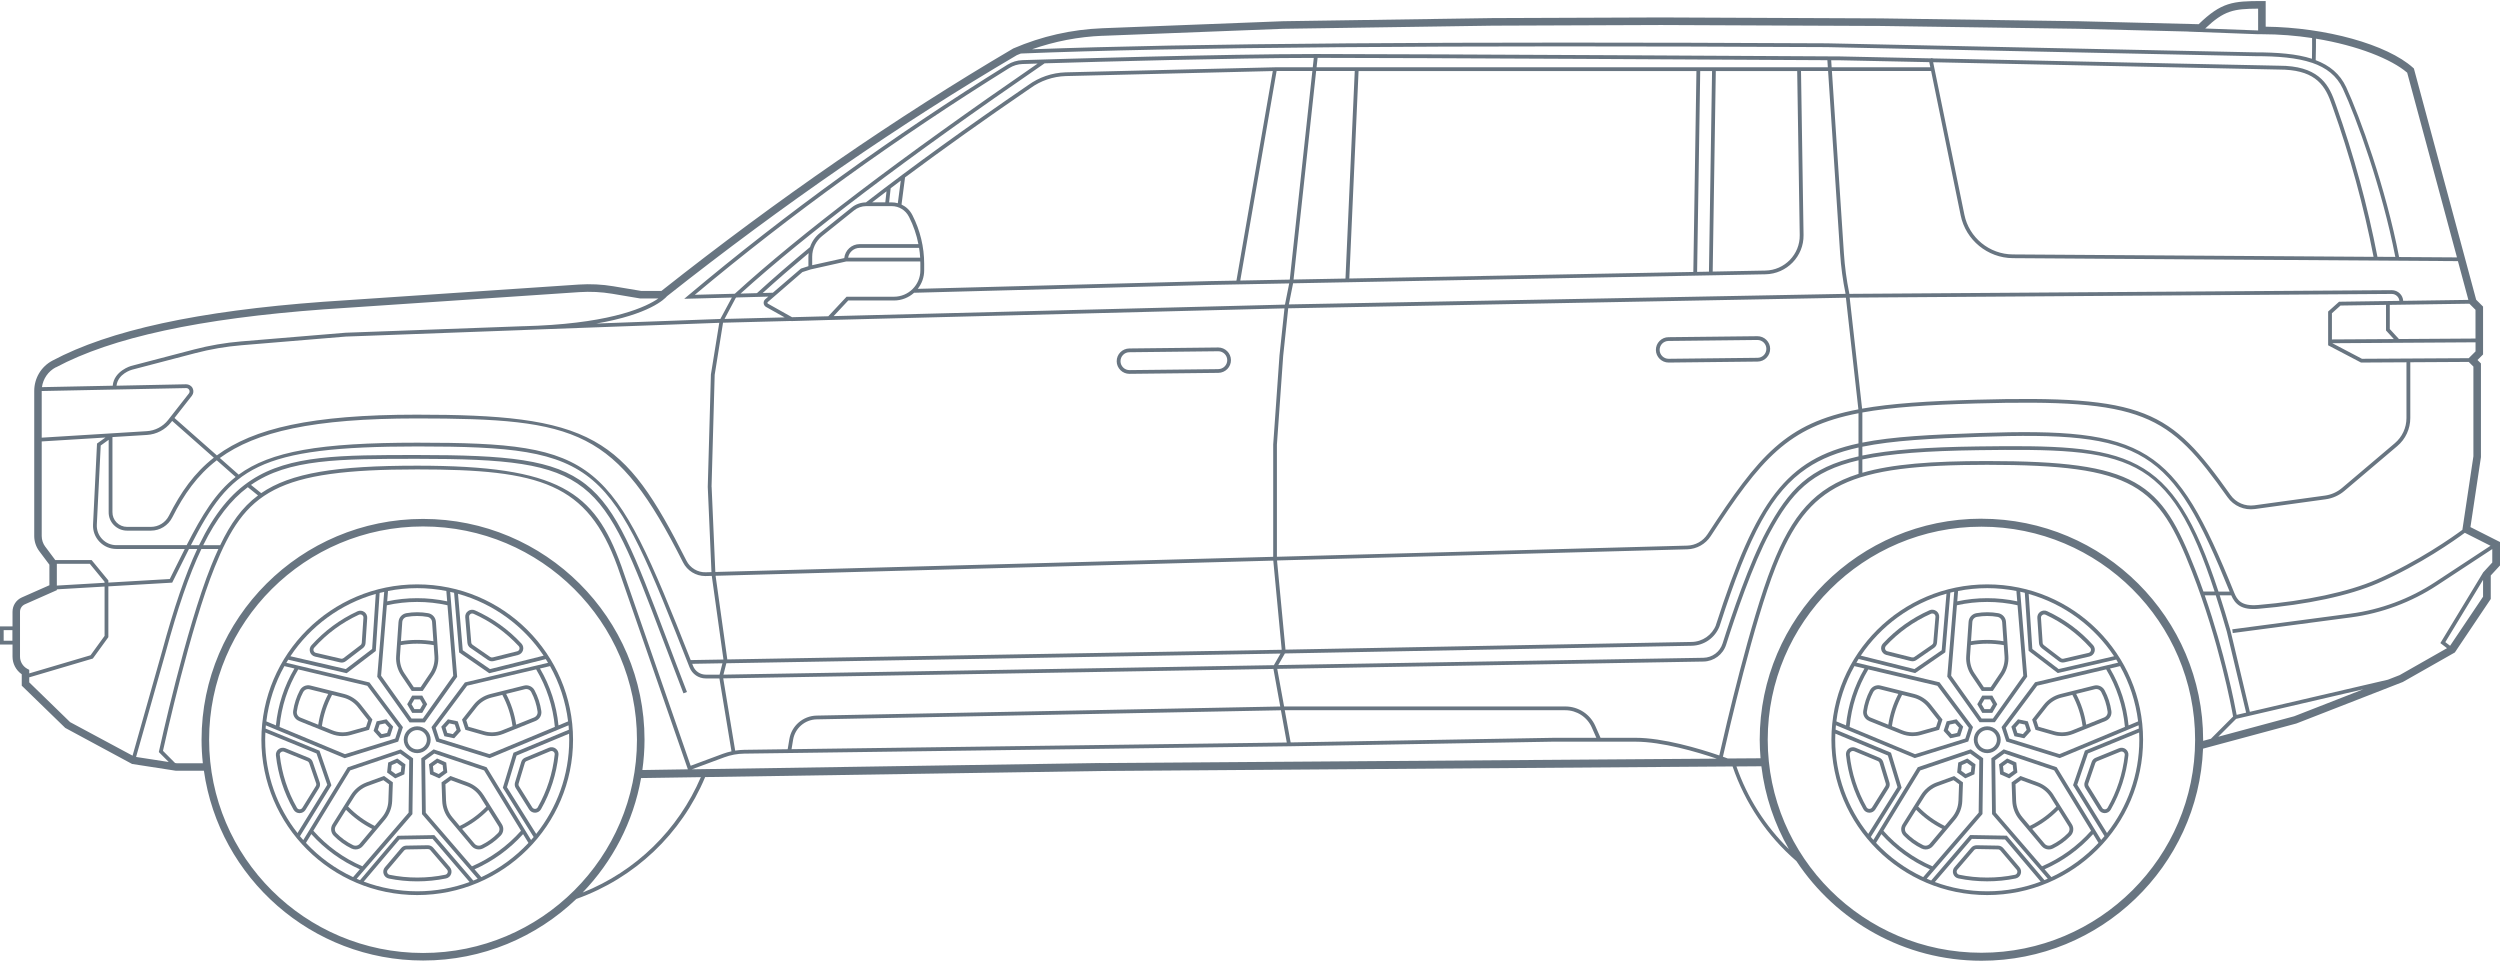 <svg width="1253" height="482" viewBox="0 0 1253 482" fill="none" xmlns="http://www.w3.org/2000/svg">
<path d="M209.109 292.89C166.04 292.89 131.008 327.812 131.008 370.748C131.008 413.683 166.04 448.606 209.109 448.606C252.178 448.606 287.209 413.683 287.209 370.748C287.209 327.812 252.178 292.89 209.109 292.89ZM272.48 328.625L245.6 335.353L231.932 325.923L229.544 297.595C247.306 302.527 262.471 313.715 272.48 328.644V328.625ZM268.727 335.504C273.997 344.367 277.162 354.061 278.091 364.322L245.297 377.967L220.104 370.143L218.36 364.757L234.131 343.667L268.727 335.485V335.504ZM279.911 363.567C278.906 353.419 275.779 343.856 270.641 335.05L275.684 333.86C280.385 342.25 283.513 351.604 284.726 361.563L279.911 363.567ZM233.032 342.004L216.255 364.436L218.625 371.674L245.41 379.989L284.953 363.529C285.029 364.247 285.067 364.984 285.124 365.721L257.353 377.286L252.026 394.823L267.476 419.522C267.059 420.033 266.604 420.524 266.168 421.015L244.083 384.864L243.913 384.562L217.336 375.585L211.156 380.064L211.497 408.033L239.42 440.442C238.7 440.763 237.961 441.047 237.221 441.349L217.677 418.559L199.308 418.88L180.447 441.141C179.897 440.914 179.328 440.688 178.779 440.442L206.701 408.051L207.043 380.083L200.863 375.604L174.286 384.581L152.012 421.034C151.443 420.392 150.875 419.768 150.344 419.107L166.097 393.576L160.144 376.247L133.113 365.173C133.151 364.625 133.188 364.096 133.245 363.548L172.466 379.875L172.788 380.008L199.574 371.693L201.943 364.455L185.167 342.042L143.501 332.197C143.804 331.667 144.126 331.157 144.449 330.647L173.736 337.412L188.333 326.282L190.266 297.179C191.024 296.99 191.783 296.82 192.56 296.65L189.072 339.227L205.28 362.055H212.919L229.127 339.227L225.639 296.65C226.283 296.801 226.947 296.934 227.591 297.104L230.113 327L245.221 337.431L273.542 330.345C273.921 330.949 274.319 331.573 274.679 332.197L233.013 342.042L233.032 342.004ZM213.393 407.314L213.071 381.009L217.658 377.683L242.643 386.13L261.125 416.385C254.358 424.02 245.884 430.162 236.539 434.206L213.374 407.314H213.393ZM181.641 434.187C172.314 430.181 163.841 424.039 157.055 416.366L175.537 386.111L200.522 377.683L205.109 381.009L204.787 407.314L181.622 434.187H181.641ZM184.067 343.686L199.839 364.776L198.095 370.162L172.902 377.985L140.108 364.341C141.055 354.061 144.202 344.386 149.491 335.523L184.067 343.705V343.686ZM138.288 363.567L133.492 361.563C134.705 351.604 137.833 342.25 142.534 333.86L147.576 335.05C142.42 343.838 139.292 353.419 138.288 363.567ZM227.174 338.66L211.933 360.127H206.246L191.005 338.66L193.887 303.359C203.801 301.148 214.341 301.129 224.274 303.359L227.155 338.66H227.174ZM223.705 296.197L224.122 301.394C214.265 299.277 203.877 299.277 194.058 301.394L194.475 296.197C199.214 295.271 204.085 294.779 209.09 294.779C214.094 294.779 218.966 295.271 223.705 296.197ZM188.333 297.671L186.513 325.261L173.319 335.334L145.548 328.908C155.5 313.942 170.608 302.698 188.333 297.671ZM132.999 367.138L158.647 377.645L164.031 393.33L149.112 417.519C138.97 404.612 132.904 388.398 132.904 370.767C132.904 369.557 132.942 368.348 132.999 367.138ZM153.339 422.451L156.031 418.048C162.798 425.569 171.158 431.636 180.352 435.68L176.959 439.61C168.011 435.434 159.993 429.595 153.339 422.451ZM182.305 441.859L200.199 420.751L216.824 420.448L235.363 442.067C227.174 445.072 218.322 446.716 209.109 446.716C199.896 446.716 190.645 444.996 182.305 441.859ZM241.221 439.61L237.847 435.699C247.06 431.636 255.419 425.57 262.168 418.067L264.86 422.47C258.206 429.595 250.187 435.453 241.24 439.629L241.221 439.61ZM268.746 417.954L254.092 394.54L258.907 378.685L285.219 367.724C285.257 368.726 285.295 369.746 285.295 370.767C285.295 388.587 279.096 404.99 268.727 417.973L268.746 417.954Z" fill="#687581"/>
<path d="M610.586 174.16H610.511L566.001 174.651C562.475 174.689 559.651 177.58 559.688 181.076C559.688 182.777 560.39 184.364 561.603 185.555C562.797 186.727 564.39 187.369 566.058 187.369H566.134L610.643 186.878C614.169 186.84 616.994 183.949 616.956 180.453C616.918 176.975 614.056 174.16 610.568 174.16H610.586ZM610.643 185.007L566.134 185.498C564.939 185.498 563.802 185.064 562.949 184.213C562.096 183.382 561.603 182.267 561.603 181.057C561.603 179.867 562.039 178.733 562.873 177.882C563.707 177.032 564.826 176.541 566.039 176.541L610.549 176.049H610.605C613.051 176.049 615.06 178.034 615.098 180.471C615.117 182.947 613.127 184.969 610.662 184.988L610.643 185.007Z" fill="#687581"/>
<path d="M885.378 179.315C886.572 178.105 887.217 176.499 887.198 174.798C887.198 173.097 886.496 171.51 885.283 170.319C884.089 169.148 882.496 168.505 880.828 168.505H880.752L836.243 168.997C834.537 168.997 832.944 169.696 831.75 170.905C830.556 172.115 829.911 173.721 829.93 175.422C829.968 178.899 832.831 181.715 836.319 181.715H836.394L880.904 181.223C882.61 181.223 884.203 180.524 885.397 179.315H885.378ZM836.357 179.825H836.3C833.854 179.825 831.845 177.841 831.807 175.403C831.807 174.212 832.243 173.078 833.077 172.228C833.911 171.378 835.048 170.905 836.243 170.886L880.752 170.395H880.809C881.985 170.395 883.103 170.848 883.956 171.661C884.809 172.493 885.302 173.608 885.302 174.817C885.302 176.008 884.866 177.141 884.032 177.992C883.198 178.842 882.06 179.333 880.866 179.333L836.357 179.825Z" fill="#687581"/>
<path d="M206.587 348.638L204.085 352.965L206.587 357.293H211.611L214.113 352.965L211.611 348.638H206.587ZM210.511 355.403H207.687L206.265 352.965L207.687 350.527H210.511L211.933 352.965L210.511 355.403Z" fill="#687581"/>
<path d="M209.108 364.021C205.393 364.021 202.36 367.045 202.36 370.749C202.36 374.453 205.393 377.476 209.108 377.476C212.824 377.476 215.857 374.453 215.857 370.749C215.857 367.045 212.824 364.021 209.108 364.021ZM209.108 375.587C206.435 375.587 204.255 373.413 204.255 370.749C204.255 368.084 206.435 365.911 209.108 365.911C211.781 365.911 213.961 368.084 213.961 370.749C213.961 373.413 211.781 375.587 209.108 375.587Z" fill="#687581"/>
<path d="M199.743 311.632L198.549 328.905C198.322 332.288 199.231 335.708 201.127 338.524L206.378 346.31H211.837L217.088 338.524C218.984 335.708 219.894 332.288 219.666 328.905L218.472 311.632C218.321 309.459 216.728 307.702 214.567 307.324C210.946 306.7 207.269 306.7 203.667 307.324C201.525 307.702 199.914 309.459 199.762 311.632H199.743ZM215.496 337.466L210.814 344.42H207.383L202.7 337.466C201.032 334.99 200.236 332.004 200.445 329.037L200.843 323.33C206.075 322.385 211.8 322.366 217.373 323.33L217.771 329.037C217.979 332.004 217.164 334.99 215.515 337.466H215.496ZM214.226 309.176C215.515 309.403 216.463 310.461 216.558 311.746L217.221 321.384C211.913 320.495 205.999 320.514 200.956 321.384L201.62 311.746C201.715 310.442 202.663 309.384 203.952 309.176C207.364 308.59 210.814 308.59 214.207 309.176H214.226Z" fill="#687581"/>
<path d="M224.52 360.508L221.164 364.23L222.719 368.993L227.628 370.032L230.984 366.309L229.429 361.547L224.52 360.508ZM226.946 367.934L224.178 367.348L223.306 364.665L225.202 362.567L227.97 363.153L228.842 365.837L226.946 367.934Z" fill="#687581"/>
<path d="M233.259 365.777L242.32 368.347C243.685 368.744 245.107 368.933 246.528 368.933C248.5 368.933 250.452 368.555 252.291 367.818L268.404 361.355C270.433 360.542 271.627 358.482 271.305 356.328C270.774 352.7 269.636 349.222 267.93 345.991C266.907 344.063 264.727 343.1 262.622 343.629L245.77 347.843C242.472 348.674 239.496 350.583 237.391 353.266L231.572 360.655L233.259 365.814V365.777ZM263.077 345.443C264.347 345.122 265.656 345.707 266.262 346.86C267.873 349.903 268.935 353.172 269.428 356.592C269.617 357.877 268.897 359.106 267.684 359.597L258.698 363.207C257.883 357.84 256.215 352.662 253.675 347.786L263.058 345.443H263.077ZM238.889 354.4C240.728 352.057 243.344 350.375 246.225 349.657L251.779 348.277C254.395 353.21 256.12 358.463 256.879 363.944L251.571 366.079C248.803 367.194 245.694 367.345 242.832 366.533L234.757 364.246L233.695 360.996L238.889 354.4Z" fill="#687581"/>
<path d="M223.648 382.199L219.06 380.158L215.003 383.087L215.534 388.057L220.122 390.098L224.178 387.169L223.648 382.199ZM219.875 387.944L217.297 386.791L216.994 383.994L219.288 382.331L221.866 383.484L222.169 386.281L219.875 387.944Z" fill="#687581"/>
<path d="M242.301 398.433C240.5 395.561 237.733 393.331 234.548 392.159L225.714 388.928L221.298 392.121L221.639 401.495C221.772 404.877 223.042 408.184 225.222 410.773L236.368 424.058C237.297 425.154 238.624 425.74 239.989 425.74C240.69 425.74 241.41 425.589 242.074 425.249C245.372 423.624 248.348 421.488 250.908 418.862C252.424 417.312 252.689 414.931 251.533 413.098L242.32 398.414L242.301 398.433ZM223.553 401.438L223.25 393.066L226.018 391.063L233.904 393.955C236.709 394.975 239.117 396.921 240.709 399.454L243.742 404.273C239.894 408.279 235.401 411.529 230.397 413.986L226.719 409.602C224.805 407.315 223.686 404.424 223.572 401.457L223.553 401.438ZM249.543 417.558C247.135 420.033 244.349 422.055 241.24 423.567C240.064 424.134 238.662 423.85 237.828 422.849L231.591 415.441C236.501 412.984 240.899 409.791 244.728 405.898L249.903 414.118C250.585 415.214 250.453 416.632 249.543 417.576V417.558Z" fill="#687581"/>
<path d="M194.549 382.199L194.018 387.169L198.075 390.117L202.662 388.076L203.193 383.106L199.136 380.158L194.549 382.199ZM200.899 386.791L198.321 387.944L196.028 386.281L196.331 383.484L198.909 382.331L201.203 383.994L200.899 386.791Z" fill="#687581"/>
<path d="M183.65 392.163C180.446 393.335 177.697 395.565 175.897 398.437L166.684 413.102C165.527 414.935 165.774 417.316 167.29 418.866C169.85 421.492 172.826 423.647 176.124 425.253C176.788 425.574 177.508 425.744 178.209 425.744C179.574 425.744 180.901 425.159 181.83 424.062L192.976 410.777C195.156 408.17 196.426 404.881 196.559 401.48L196.9 392.107L192.483 388.913L183.65 392.144V392.163ZM180.351 422.853C179.517 423.855 178.115 424.138 176.939 423.571C173.849 422.059 171.044 420.018 168.636 417.562C167.726 416.636 167.575 415.218 168.276 414.103L173.432 405.883C177.28 409.776 181.678 412.988 186.55 415.445L180.332 422.853H180.351ZM194.645 401.423C194.531 404.39 193.412 407.281 191.498 409.568L187.801 413.952C182.816 411.496 178.342 408.245 174.456 404.239L177.489 399.42C179.062 396.907 181.489 394.941 184.294 393.921L192.18 391.048L194.948 393.052L194.645 401.423Z" fill="#687581"/>
<path d="M195.497 368.978L197.051 364.216L193.696 360.493L188.786 361.532L187.232 366.294L190.587 370.017L195.497 368.978ZM190.246 363.157L193.013 362.572L194.909 364.669L194.037 367.353L191.269 367.938L189.374 365.841L190.246 363.157Z" fill="#687581"/>
<path d="M149.813 361.361L165.926 367.824C167.764 368.561 169.717 368.939 171.688 368.939C173.11 368.939 174.513 368.75 175.897 368.353L184.958 365.783L186.645 360.624L180.844 353.235C178.74 350.571 175.764 348.643 172.466 347.812L155.613 343.598C153.509 343.068 151.31 344.051 150.305 345.96C148.599 349.21 147.462 352.687 146.931 356.297C146.628 358.451 147.822 360.511 149.832 361.324L149.813 361.361ZM179.328 354.407L184.522 361.002L183.46 364.253L175.385 366.539C172.522 367.352 169.414 367.182 166.646 366.067L161.338 363.931C162.096 358.47 163.821 353.198 166.437 348.265L171.992 349.645C174.873 350.363 177.489 352.045 179.328 354.388V354.407ZM151.955 346.867C152.448 345.922 153.414 345.374 154.438 345.374C154.665 345.374 154.893 345.412 155.12 345.469L164.504 347.812C161.983 352.65 160.314 357.809 159.499 363.232L150.514 359.623C149.301 359.131 148.599 357.903 148.77 356.618C149.263 353.217 150.324 349.928 151.936 346.886L151.955 346.867Z" fill="#687581"/>
<path d="M1238.18 264.22L1243.45 229.109V182.167L1241.72 180.428L1244.51 177.65V153.669L1241.06 150.23L1209.99 34.879L1209.84 34.331L1209.42 33.953C1196.43 22.256 1165.59 13.714 1135.56 13.374V0.523H1133.67C1119.13 0.523 1113.37 1.09 1101.97 12.127L1041.62 10.634L942.627 9.216L832.452 8.744L748.115 9.065L643.115 10.634L552.579 14.149C537.13 14.753 522.098 18.155 507.918 24.259L507.71 24.372C449.115 58.841 389.839 99.698 331.51 145.808H321.33L307.473 143.484C301.767 142.52 295.929 142.236 290.147 142.614L162.039 151.251C99.256 155.862 54.822 165.518 26.198 180.787C20.606 183.773 17.156 189.575 17.156 195.962V268.661C17.156 271.364 18.047 274.066 19.677 276.239L24.757 283.023V293.322L10.957 299.426C8.113 300.674 6.275 303.489 6.275 306.607V313.94H0V323.029H6.275V329.114C6.275 332.648 8.019 335.937 10.9 337.94V343.647L32.7 364.831L66.196 382.897L88.166 386.299H102.194C109.815 439.987 156.182 481.41 212.084 481.41C241.865 481.41 268.916 469.637 288.877 450.55C318.07 440.157 341.462 418.065 353.423 389.473L551.499 386.431L868.374 384.144C874.649 402.55 885.663 418.878 900.354 431.577C920.239 461.643 954.417 481.523 993.164 481.523C1052.93 481.523 1101.8 434.242 1104.17 375.225L1150.94 362.62L1204.3 341.814L1230.37 327.017L1248.37 300.201V288.428L1253 283.401V271.666L1238.27 264.22H1238.18ZM1.839 321.14V315.83H6.218V321.14H1.839ZM1239.67 228.693L1234.14 265.562C1229.27 269.152 1211.96 281.417 1191.09 290.526C1176.98 296.667 1155.92 301.184 1131.75 303.225C1123.3 303.943 1121.27 300.711 1119.79 297.064C1089.94 223.156 1075.62 214.179 992.065 217.033C967.63 217.864 948.693 218.79 933.414 221.833V206.734C947.972 204.107 966.17 202.898 990.245 202.217C1074.6 199.874 1086.64 207.168 1116.42 249.178C1119.53 253.581 1124.8 255.867 1130.16 255.13L1165.57 250.255C1169.08 249.782 1172.36 248.308 1175.05 246.022L1201.51 223.59C1205.67 220.075 1208.04 214.935 1208.04 209.512V181.562L1237.32 181.392L1239.67 183.735V228.693ZM1121.01 358.292C1120.04 353.02 1115.13 327.433 1105.01 298.368H1110.54C1112.36 304 1114.2 310.047 1116.08 316.585L1125.76 357.177L1121.01 358.292ZM1104.36 296.478C1103.13 292.982 1101.8 289.43 1100.42 285.877C1083.06 241.449 1071.34 231.074 995.894 231.074C968.294 231.074 948.408 232.586 933.414 236.951V230.28C947.252 227.313 965.621 225.99 991.212 225.631C1067.15 224.611 1087.15 226.746 1109.95 296.478H1104.36ZM311.283 283.307C297.9 246.475 280.441 233.398 209.108 233.398C168.409 233.398 145.756 237.008 130.913 247.156L125.795 243.036C144.618 229.959 169.868 229.959 209.222 229.959C297.957 229.959 301.198 238.52 332.192 320.384C335.32 328.661 338.751 337.675 342.542 347.502L344.305 346.822C340.495 336.995 337.083 327.981 333.955 319.704C302.544 236.724 299.246 228.05 209.203 228.05C170.703 228.05 145.244 228.05 126.079 240.542C115.824 247.212 107.426 257.398 99.749 273.253H95.673C115.52 234.608 128.297 223.761 209.222 223.761C301.995 223.761 305.293 232.113 345.613 334.5C346.94 337.864 350.125 340.037 353.746 340.037H360.57L366.617 376.566C365.138 376.888 363.698 377.284 362.276 377.814L346.163 383.804L311.302 283.326L311.283 283.307ZM84.565 381.914L68.205 379.382L83.067 326.828C88.962 305.077 94.706 288.22 100.943 275.143H109.454C108.222 277.808 107.009 280.623 105.815 283.609C93.057 315.187 79.844 375.829 79.712 376.434L79.598 376.925L84.565 381.914ZM110.345 273.253H101.853C108.469 259.836 115.672 250.576 124.202 244.189L129.321 248.308C121.245 254.318 115.52 262.463 110.345 273.272V273.253ZM20.909 195.981L93.303 194.507C93.303 194.507 93.322 194.507 93.341 194.507C93.986 194.507 94.555 194.847 94.839 195.433C95.142 196.019 95.066 196.699 94.668 197.209L84.261 210.494C81.664 213.82 77.74 215.861 73.513 216.107L20.909 219.357V195.981ZM262.281 165.405C264.878 165.348 267.342 165.235 269.75 165.121L360.494 161.795L356.305 187.704L354.731 244.019L356.589 286.746L353.727 286.822C349.746 286.973 345.879 284.667 344.059 281.039C328.173 249.556 316.648 231.66 297.786 221.115C277.901 210.003 250.111 207.83 208.843 207.83C156.049 207.83 127.122 214.69 108.696 228.239L87.446 209.493L96.166 198.362C97.019 197.266 97.171 195.811 96.545 194.564C95.919 193.317 94.593 192.58 93.266 192.598L58.405 193.317C59.068 187.345 65.855 185.38 66.158 185.304L97.834 177.008C105.417 175.024 113.208 173.682 121.018 173.039L173.281 168.693L262.262 165.424L262.281 165.405ZM966.948 31.156L967.478 33.727H918.021L917.794 30.193C920.542 30.193 922.116 30.212 922.286 30.212L966.967 31.156H966.948ZM1231.92 130.898L1237.15 150.306L1204.49 150.778C1204.38 149.399 1203.83 148.095 1202.82 147.112C1201.72 146.035 1200.28 145.43 1198.75 145.43H1198.71L926.874 147.282L926.817 146.791C925.49 140.271 924.599 133.6 924.163 126.948L918.154 35.597H967.876L982.7 107.994C985.222 120.296 996.197 129.292 1008.8 129.386L1231.94 130.879L1231.92 130.898ZM1172.32 151.251L1166.86 156.145V173.058L1183.34 181.713L1206.12 181.581V209.531C1206.12 214.406 1203.98 218.998 1200.26 222.154L1173.8 244.586C1171.37 246.645 1168.44 247.949 1165.29 248.384L1129.88 253.26C1125.23 253.902 1120.65 251.918 1117.94 248.101C1087.66 205.392 1075.45 197.984 990.169 200.346C966.151 201.008 947.896 202.217 933.281 204.806L927.063 149.172L1198.69 147.32C1199.81 147.32 1200.72 147.717 1201.46 148.454C1202.1 149.096 1202.48 149.909 1202.58 150.797L1172.3 151.232L1172.32 151.251ZM1195.87 152.8V165.632L1199.79 169.94L1168.76 170.129V156.995L1173.06 153.14L1195.87 152.8ZM362.598 338.11L364.039 332.422L641.788 327.565L638.471 333.385L362.598 338.129V338.11ZM353.746 338.129C350.921 338.129 348.419 336.428 347.376 333.801C347.225 333.442 347.092 333.083 346.94 332.705L362.086 332.44L360.646 338.129H353.746ZM119.634 237.896L110.175 229.543C128.335 216.372 156.845 209.72 208.824 209.72C289.995 209.72 308.838 215.502 342.353 281.889C344.457 286.066 348.779 288.711 353.423 288.711C353.537 288.711 353.651 288.711 353.765 288.711L356.741 288.636L362.579 330.437L362.541 330.551L346.182 330.834C306.279 229.619 300.194 221.871 209.203 221.871C160.182 221.871 135.652 226.198 119.615 237.896H119.634ZM356.627 244L358.2 187.874L362.39 161.739L396.511 160.869L396.625 160.926L415.43 160.378L643.779 154.558L641.276 178.18L638.13 222.797V279.074L358.523 286.671L356.665 243.981L356.627 244ZM364.532 330.513L358.655 288.579L638.168 280.982L642.395 325.656L364.513 330.513H364.532ZM639.987 279.036V222.872L643.134 178.35L645.655 154.52L925.168 149.21L931.423 205.165C895.141 212.063 881.568 228.183 855.806 267.754C853.55 271.212 849.759 273.348 845.627 273.461L639.968 279.055L639.987 279.036ZM458.139 146.734L606.378 142.803L646.148 142.047L644.025 152.668L417.818 158.432L425.135 150.608H448.054C451.921 150.608 455.466 149.134 458.139 146.734ZM645.978 152.611L648.101 141.991L884.885 137.474C895.558 137.266 904.107 128.441 903.937 117.802L902.666 35.578H916.239L922.267 127.043C922.703 133.77 923.613 140.536 924.959 147.055V147.282L645.997 152.573L645.978 152.611ZM900.752 35.616L902.022 117.858C902.174 127.458 894.458 135.433 884.828 135.603L858.403 136.114L859.958 35.616H900.752ZM856.508 136.151L850.593 136.265L852.148 35.616H858.081L856.526 136.151H856.508ZM848.698 136.303L676.27 139.591L680.914 35.616H850.252L848.698 136.303ZM674.374 139.61L648.328 140.101L659.645 35.597H679L674.355 139.61H674.374ZM646.433 140.139L621.619 140.611L639.836 35.597H657.75L646.433 140.139ZM619.685 140.649L606.34 140.895L459.977 144.769C461.987 142.217 463.2 139.005 463.2 135.509V132.24C463.2 123.83 461.172 115.44 457.361 107.956L457.229 107.71C456.034 105.367 454.12 103.591 451.845 102.514L453.608 88.926C472.527 74.829 493.549 59.843 516.43 44.196C521.605 40.435 527.709 38.356 534.097 38.13L637.921 35.616L619.704 140.63L619.685 140.649ZM461.191 129.159H425.079C425.534 126.381 427.941 124.246 430.86 124.246H460.641C460.906 125.871 461.096 127.515 461.191 129.159ZM450.006 101.852C449.002 101.569 447.959 101.436 446.897 101.436H445.627L446.405 94.35C448.073 93.084 449.76 91.818 451.466 90.533L449.987 101.852H450.006ZM443.713 101.418H437.116C439.486 99.585 441.874 97.751 444.319 95.9L443.713 101.418ZM434.159 103.307H446.897C450.556 103.307 453.873 105.329 455.523 108.58L455.655 108.825C457.835 113.096 459.39 117.67 460.3 122.356H430.841C426.823 122.356 423.543 125.436 423.145 129.348L407.07 132.92V128.668C407.07 124.624 408.89 120.844 412.056 118.293L428.074 105.443C429.799 104.063 431.941 103.307 434.159 103.307ZM387.355 146.715L382.275 146.847C389.403 140.384 397.118 133.695 405.288 126.873C405.212 127.458 405.174 128.063 405.174 128.668V133.411L401.421 134.621L387.355 146.715ZM402.198 136.359L406.388 135.017L424.131 131.049H461.247C461.247 131.446 461.285 131.862 461.285 132.258V135.528C461.285 142.803 455.352 148.718 448.054 148.718H424.301L415.145 158.507L396.966 158.98L384.872 152.195C384.682 152.082 384.645 151.912 384.626 151.817C384.626 151.723 384.626 151.553 384.796 151.402L402.179 136.359H402.198ZM644.006 327.508L847.863 323.653C854.081 323.54 859.559 319.722 861.834 313.902C876.905 267.112 888.335 246.4 905.51 234.759C912.808 229.808 921.357 226.538 931.499 224.29V228.731C906.704 234.343 896.506 245.455 885.378 266.091C876.715 282.154 867.863 308.346 863.351 322.538C862.024 326.733 858.157 329.606 853.721 329.681L640.67 333.329L643.987 327.508H644.006ZM860.052 313.259C858.081 318.305 853.285 321.65 847.826 321.744L644.291 325.6L640.044 280.907L845.665 275.313C850.404 275.181 854.783 272.724 857.38 268.756C882.648 229.921 896.089 213.972 931.48 207.112V222.23C895.425 230.016 880.146 250.727 860.015 313.259H860.052ZM1008.8 127.515C997.088 127.44 986.89 119.087 984.558 107.635L968.9 31.194L1142.26 34.86C1159 34.86 1164.74 41.38 1168.23 51.188L1169.1 53.588C1177.8 78.004 1184.7 103.288 1189.63 128.725L1008.8 127.515ZM915.879 30.174L916.107 33.727H659.873L660.385 29.002C708.249 29.002 880.487 29.966 915.879 30.174ZM657.958 33.727H639.021L534.04 36.259C527.273 36.486 520.789 38.697 515.33 42.665C484.715 63.604 457.361 83.37 434.007 101.436C431.429 101.474 428.908 102.362 426.898 103.969L410.88 116.819C408.568 118.671 406.899 121.109 405.99 123.83C396.473 131.729 387.507 139.496 379.375 146.923L371.167 147.15C404.283 117.178 454.177 79.402 523.557 31.742C552.124 30.892 618.491 29.04 658.47 29.021L657.958 33.745V33.727ZM368.266 147.225L348.248 147.754C396.417 107.408 449.419 69.178 505.852 34.104C507.861 32.857 510.193 32.139 512.563 32.082C514.325 32.026 516.884 31.95 520.069 31.856C450.746 79.553 401.042 117.329 368.266 147.244V147.225ZM369.024 149.096L385.081 148.662L383.564 149.965C382.976 150.476 382.673 151.232 382.749 152.006C382.825 152.781 383.28 153.462 383.943 153.839L393.27 159.074L363.148 159.849L368.721 149.38C368.721 149.38 368.911 149.21 369.006 149.115L369.024 149.096ZM56.433 219.055L73.627 217.997C78.385 217.713 82.802 215.408 85.759 211.647L86.29 210.967L107.161 229.392C97.341 237.064 90.574 246.759 84.678 258.456C82.934 261.915 79.465 264.069 75.617 264.069H63.694C61.703 264.069 59.845 263.294 58.443 261.877C57.059 260.46 56.319 258.589 56.357 256.586V219.112L56.433 219.055ZM54.462 256.567C54.405 259.061 55.334 261.423 57.097 263.2C58.86 264.976 61.191 265.959 63.694 265.959H75.617C80.167 265.959 84.299 263.408 86.365 259.307C92.185 247.76 98.877 238.236 108.639 230.696L118.098 239.049C108.014 246.986 101.303 258.097 93.55 273.234H58.329C55.618 273.234 53.097 272.157 51.22 270.192C49.344 268.227 48.396 265.656 48.528 262.954L50.481 223.288L54.462 220.435V256.567ZM368.475 376.207L362.485 340L638.243 335.275L641.656 354.097L409.307 358.651C402.483 358.784 396.72 363.754 395.62 370.481L394.786 375.508L372.948 375.81C371.432 375.829 369.934 375.981 368.456 376.207H368.475ZM397.497 370.784C398.445 364.963 403.43 360.655 409.345 360.541L641.997 355.987L644.935 372.144L396.72 375.489L397.497 370.784ZM646.869 372.106L643.93 355.968H784.511C790.274 355.968 795.506 359.37 797.819 364.623L800.093 369.801H777.99L646.831 372.106H646.869ZM802.197 369.801L799.582 363.867C796.966 357.914 791.051 354.078 784.53 354.078H643.589L640.158 335.237L853.759 331.571C858.991 331.477 863.578 328.075 865.152 323.105C869.644 308.989 878.459 282.929 887.046 266.979C897.795 247.061 907.671 236.233 931.499 230.696V237.499C909.32 244.51 898.155 258.267 888.146 283.59C877.246 311.162 864.829 364.774 861.702 378.626C851.787 375.244 833.627 369.782 819.675 369.782H802.178L802.197 369.801ZM991.193 223.761C965.772 224.101 947.366 225.405 933.414 228.315V223.893C948.844 220.737 967.914 219.773 992.122 218.942C1074.85 216.107 1088.16 224.138 1117.5 296.497H1111.91C1088.5 225.159 1067.02 222.74 991.174 223.761H991.193ZM1237.3 179.521L1183.81 179.824L1168.95 172.019L1240.74 171.565V176.12L1237.32 179.521H1237.3ZM1240.72 169.676L1202.35 169.921L1197.76 164.913V152.8L1237.66 152.214L1240.72 155.276V169.695V169.676ZM1231.41 129.008L1202.42 128.819C1195.75 94.085 1182.65 58.237 1175.92 43.723C1172.8 36.996 1167.56 32.763 1160.63 30.155C1160.74 24.656 1160.8 21.349 1160.76 19.383C1181.76 22.823 1198.71 29.72 1206.48 36.429L1231.43 129.008H1231.41ZM1131.77 15.264L1105.25 14.281C1114.73 5.248 1119.51 4.397 1131.77 4.341V15.264ZM552.712 17.947L643.21 14.432L748.153 12.864L832.452 12.542L942.589 13.015L1041.54 14.432L1096.84 15.812V15.849L1131.77 17.153H1133.67C1142.43 17.153 1150.9 17.871 1158.82 19.062C1158.86 21.235 1158.82 25.355 1158.75 29.456C1151.05 26.98 1141.44 26.243 1130.33 26.243L915.595 21.708C726.808 20.744 596.293 21.727 517.226 24.712C528.637 20.706 540.542 18.401 552.712 17.928V17.947ZM509.51 27.698C510.212 27.396 510.932 27.131 511.652 26.829C590.075 23.673 722.258 22.615 915.576 23.616L1130.31 28.152C1141.54 28.152 1151.15 28.908 1158.71 31.459H1158.77C1165.88 33.878 1171.18 37.903 1174.24 44.479C1180.91 58.841 1193.87 94.312 1200.53 128.762L1191.58 128.706C1186.61 103.043 1179.68 77.55 1170.9 52.926L1170.03 50.526C1166.77 41.399 1161.16 32.933 1142.29 32.933L968.54 29.267L968.502 29.04L967.516 29.248L922.343 28.284C920.239 28.284 711.396 27.075 659.569 27.075C612.975 27.075 528.922 29.626 512.544 30.136C509.833 30.212 507.179 31.024 504.885 32.46C447.58 68.082 393.782 106.955 345.007 148.019L342.94 149.758L366.807 149.134L361.044 159.868L298.886 162.154C325.557 157.581 333.159 149.814 334.315 148.454C392.341 102.589 451.295 61.959 509.586 27.679L509.51 27.698ZM27.961 184.151C56.092 169.128 100.033 159.622 162.286 155.049L290.374 146.413C295.853 146.054 301.388 146.318 306.81 147.225L320.818 149.588H329.974C324.117 153.651 307.966 161.474 269.427 163.25L262.546 163.496C262.433 163.496 262.319 163.496 262.205 163.496L173.167 166.765L120.847 171.112C112.942 171.773 105.019 173.134 97.341 175.137L65.646 183.433C65.646 183.433 57.154 185.871 56.49 193.317L21.023 194.035C21.61 189.82 24.151 186.117 27.923 184.113L27.961 184.151ZM22.672 273.99C21.535 272.46 20.909 270.589 20.909 268.68V221.247L52.869 219.282L48.623 222.305L46.633 262.879C46.481 266.11 47.618 269.171 49.855 271.515C52.092 273.858 55.106 275.143 58.348 275.143H92.602C91.029 278.242 89.417 281.493 87.711 284.932L85.095 290.204L54.31 292V290.904L45.931 280.718H27.714L22.691 273.99H22.672ZM45.022 282.589L52.395 291.565V292.094L28.491 293.493V282.589H45.022ZM10.028 329.114V306.607C10.028 305.001 10.976 303.546 12.454 302.885L28.51 295.779V295.382L52.414 293.984V318.721L45.382 328.415L14.653 337.505V335.729L13.668 335.2C11.431 333.971 10.028 331.647 10.028 329.096V329.114ZM14.653 342.04V339.489L46.538 330.059L54.31 319.344V293.889L86.308 292.019L89.417 285.763C91.275 282.022 93.038 278.488 94.725 275.143H98.858C92.773 288.163 87.105 304.85 81.266 326.318L66.442 378.74L35.126 361.921L14.672 342.022L14.653 342.04ZM88.545 382.538L87.73 382.406L81.683 376.321C82.972 370.425 95.484 314.185 107.578 284.289C122.932 246.305 138.116 235.269 209.089 235.269C271.153 235.269 294.355 242.299 309.482 283.912L344.76 385.58L321.956 385.94C322.638 380.969 323.036 375.905 323.036 370.746C323.036 309.726 273.238 260.082 212.027 260.082C150.817 260.082 101.019 309.726 101.019 370.746C101.019 374.733 101.246 378.664 101.663 382.538H88.545ZM104.81 370.746C104.81 311.804 152.902 263.861 212.027 263.861C271.153 263.861 319.245 311.804 319.245 370.746C319.245 429.687 271.153 477.631 212.027 477.631C152.902 477.631 104.81 429.687 104.81 370.746ZM292.024 447.338C306.961 431.823 317.425 412.018 321.311 389.965L351.262 389.511C339.945 415.968 318.657 436.717 292.024 447.338ZM551.385 382.425L346.789 385.58L362.94 379.59C366.162 378.399 369.555 377.757 373.005 377.719L646.11 374.034L778.047 371.729H819.713C833.096 371.729 850.498 376.869 860.432 380.232L551.404 382.462L551.385 382.425ZM870.308 384.144L882.8 384.05C884.601 399.017 889.416 413.076 896.619 425.606C884.753 413.965 875.767 399.829 870.308 384.144ZM993.089 477.517C934.039 477.517 885.985 429.612 885.985 370.746C885.985 311.88 934.039 263.975 993.089 263.975C1052.14 263.975 1100.19 311.88 1100.19 370.746C1100.19 429.612 1052.14 477.517 993.089 477.517ZM993.089 259.968C931.821 259.968 881.966 309.669 881.966 370.746C881.966 373.883 882.137 376.963 882.383 380.044L866.005 380.157C865.284 379.892 864.45 379.59 863.521 379.269C866.573 365.757 879.028 311.88 889.928 284.289C906.42 242.564 926.229 232.964 995.894 232.964C1070.15 232.964 1081.67 243.131 1098.64 286.576C1112.25 321.423 1118.45 354.759 1119.22 359.124L1108.12 370.255L1104.21 371.313C1104.21 371.124 1104.21 370.954 1104.21 370.765C1104.21 309.688 1054.36 259.987 993.089 259.987V259.968ZM1149.78 359.01L1111.79 369.253L1120.74 360.296L1184.51 345.461L1149.8 359.01H1149.78ZM1227.98 323.672L1225.59 321.839L1244.51 290.62V299.067L1227.98 323.672ZM1244.7 286.765H1244.66L1244.53 286.954L1223.11 322.311L1226.44 324.863L1202.73 338.355L1196.83 340.661L1127.62 356.762L1117.94 316.113C1116.1 309.782 1114.31 303.886 1112.53 298.387H1118.3C1120.31 302.979 1123.53 305.87 1131.93 305.133C1156.3 303.074 1177.57 298.5 1191.87 292.283C1213.02 283.061 1230.54 270.608 1235.37 267.036L1248.24 273.537L1220.45 291.792C1207.79 300.107 1193.15 305.568 1178.12 307.552L1118.81 315.414L1119.05 317.285L1178.37 309.423C1193.69 307.382 1208.59 301.845 1221.49 293.36L1249.13 275.2V281.927L1244.7 286.746V286.765Z" fill="#687581"/>
<path d="M150.117 407.538H150.173C151.387 407.538 152.486 406.933 153.131 405.893L159.898 394.952C160.448 394.064 160.562 393.005 160.22 392.023L156.732 381.875C156.41 380.93 155.69 380.174 154.761 379.796L143.065 375.034C141.908 374.561 140.638 374.731 139.653 375.468C138.667 376.205 138.155 377.377 138.288 378.605C139.349 388.243 142.325 397.39 147.121 405.799C147.728 406.876 148.846 407.519 150.079 407.556L150.117 407.538ZM140.202 378.398C140.145 377.849 140.373 377.32 140.828 376.98C141.283 376.64 141.852 376.564 142.382 376.772L154.078 381.534C154.495 381.705 154.818 382.045 154.969 382.479L158.457 392.627C158.609 393.081 158.552 393.553 158.306 393.95L151.538 404.892C151.235 405.364 150.704 405.629 150.173 405.648C149.605 405.648 149.112 405.345 148.827 404.854C144.164 396.671 141.264 387.771 140.221 378.398H140.202Z" fill="#687581"/>
<path d="M155.367 326.738C155.746 327.91 156.694 328.798 157.888 329.082L170.437 331.992C170.703 332.049 170.968 332.086 171.234 332.086C171.992 332.086 172.731 331.841 173.338 331.368L181.868 324.849C182.664 324.244 183.157 323.318 183.214 322.335L184.048 309.768C184.124 308.54 183.574 307.387 182.551 306.688C181.527 305.989 180.238 305.875 179.119 306.405C170.343 310.468 162.608 316.194 156.106 323.412C155.272 324.338 155.007 325.586 155.386 326.776L155.367 326.738ZM157.49 324.641C163.803 317.611 171.347 312.036 179.897 308.086C180.408 307.86 180.996 307.897 181.47 308.219C181.944 308.54 182.19 309.05 182.152 309.617L181.318 322.184C181.28 322.638 181.072 323.053 180.712 323.318L172.181 329.838C171.802 330.121 171.328 330.234 170.873 330.121L158.324 327.211C157.774 327.079 157.338 326.682 157.168 326.153C156.997 325.605 157.13 325.038 157.49 324.622V324.641Z" fill="#687581"/>
<path d="M235.76 324.712L244.594 330.816C245.182 331.213 245.864 331.439 246.566 331.439C246.85 331.439 247.134 331.402 247.4 331.345L259.645 328.283C260.84 327.981 261.769 327.093 262.129 325.902C262.489 324.712 262.186 323.465 261.352 322.558C254.736 315.433 246.907 309.839 238.054 305.909C236.917 305.399 235.628 305.531 234.623 306.249C233.618 306.967 233.069 308.139 233.182 309.367L234.263 322.18C234.358 323.219 234.888 324.145 235.741 324.731L235.76 324.712ZM235.741 307.78C236.026 307.591 236.329 307.477 236.651 307.477C236.879 307.477 237.087 307.515 237.296 307.61C245.902 311.427 253.523 316.888 259.968 323.824C260.347 324.239 260.48 324.806 260.328 325.354C260.176 325.902 259.74 326.299 259.21 326.432L246.964 329.493C246.528 329.606 246.054 329.512 245.694 329.266L236.86 323.162C236.481 322.898 236.234 322.482 236.196 322.01L235.116 309.197C235.078 308.649 235.324 308.12 235.779 307.78H235.741Z" fill="#687581"/>
<path d="M278.526 375.183C277.522 374.446 276.252 374.276 275.114 374.768L263.21 379.719C262.243 380.116 261.522 380.909 261.238 381.911L258.129 392.172C257.845 393.117 257.978 394.156 258.508 395.007L265.2 405.703C265.845 406.723 266.944 407.328 268.138 407.328H268.214C269.446 407.309 270.565 406.648 271.171 405.571C275.948 397.123 278.887 387.958 279.91 378.32C280.043 377.092 279.531 375.92 278.526 375.183ZM269.522 404.626C269.238 405.117 268.745 405.419 268.176 405.419C267.57 405.401 267.096 405.155 266.792 404.682L260.101 393.986C259.854 393.609 259.797 393.136 259.93 392.701L263.039 382.44C263.172 381.986 263.494 381.627 263.93 381.457L275.835 376.506C276.024 376.431 276.233 376.393 276.441 376.393C276.782 376.393 277.105 376.506 277.389 376.714C277.844 377.054 278.071 377.583 278.015 378.131C277.01 387.505 274.166 396.424 269.503 404.645L269.522 404.626Z" fill="#687581"/>
<path d="M225.486 434.617L217.107 424.847C216.425 424.053 215.439 423.637 214.415 423.637L203.667 423.826C202.662 423.826 201.714 424.28 201.07 425.055L192.919 434.673C192.123 435.618 191.876 436.884 192.293 438.056C192.691 439.228 193.658 440.078 194.871 440.324C199.497 441.269 204.274 441.741 209.089 441.741C213.903 441.741 218.851 441.25 223.533 440.286C224.747 440.04 225.713 439.19 226.111 438.018C226.509 436.847 226.282 435.58 225.467 434.636L225.486 434.617ZM224.348 437.376C224.159 437.905 223.723 438.302 223.173 438.415C214.131 440.286 204.368 440.305 195.269 438.453C194.72 438.34 194.284 437.962 194.094 437.432C193.904 436.903 194.018 436.336 194.378 435.902L202.53 426.283C202.814 425.943 203.25 425.735 203.705 425.735L214.453 425.546H214.491C214.946 425.546 215.382 425.735 215.685 426.094L224.064 435.864C224.424 436.299 224.538 436.866 224.348 437.395V437.376Z" fill="#687581"/>
<path d="M996.007 292.89C952.938 292.89 917.907 327.812 917.907 370.748C917.907 413.683 952.938 448.606 996.007 448.606C1039.08 448.606 1074.11 413.683 1074.11 370.748C1074.11 327.812 1039.08 292.89 996.007 292.89ZM1059.57 328.908L1031.8 335.334L1018.6 325.261L1016.78 297.671C1034.51 302.679 1049.62 313.942 1059.57 328.908ZM1055.63 335.504C1060.91 344.348 1064.06 354.042 1065.01 364.322L1032.21 377.967L1007.02 370.143L1005.28 364.757L1021.05 343.667L1055.63 335.485V335.504ZM1066.83 363.567C1065.82 353.419 1062.7 343.838 1057.54 335.05L1062.58 333.86C1067.28 342.25 1070.41 351.604 1071.62 361.563L1066.83 363.567ZM1019.95 342.004L1003.17 364.417L1005.54 371.655L1032.33 379.97L1071.87 363.51C1071.93 364.039 1071.95 364.587 1072 365.135L1045.37 376.039L1044.97 376.209L1039.02 393.538L1054.77 419.069C1054.22 419.73 1053.67 420.354 1053.1 420.996L1030.83 384.543L1004.25 375.567L998.074 380.045L998.415 408.014L1026.34 440.404C1025.79 440.65 1025.24 440.877 1024.67 441.103L1005.81 418.842L987.439 418.521L967.895 441.311C967.156 441.028 966.416 440.725 965.696 440.404L993.619 407.995L993.96 380.026L987.78 375.548L961.203 384.524L938.949 420.977C938.513 420.486 938.077 419.976 937.641 419.485L953.09 394.785L947.763 377.248L919.992 365.683C920.049 364.946 920.087 364.228 920.163 363.491L959.383 379.819L959.706 379.951L986.491 371.636L988.861 364.398L972.084 341.967L930.418 332.121C930.797 331.497 931.176 330.893 931.555 330.269L959.876 337.356L974.985 326.924L977.506 297.028C978.15 296.858 978.814 296.726 979.458 296.575L975.97 339.151L992.178 361.979H999.818L1016.03 339.151L1012.54 296.575C1013.3 296.745 1014.07 296.915 1014.83 297.104L1016.76 326.206L1031.36 337.337L1060.65 330.571C1060.97 331.082 1061.29 331.611 1061.6 332.121L1019.93 341.967L1019.95 342.004ZM1000.31 407.314L999.988 381.009L1004.58 377.683L1029.56 386.111L1048.04 416.366C1041.26 424.039 1032.78 430.181 1023.46 434.187L1000.29 407.314H1000.31ZM968.559 434.206C959.213 430.181 950.739 424.039 943.972 416.385L962.454 386.13L987.439 377.683L992.027 381.009L991.704 407.314L968.54 434.206H968.559ZM970.985 343.686L986.757 364.776L985.013 370.162L959.82 377.985L927.025 364.341C927.973 354.061 931.119 344.386 936.389 335.523L970.985 343.705V343.686ZM925.205 363.567L920.39 361.563C921.603 351.604 924.731 342.25 929.432 333.86L934.475 335.05C929.338 343.856 926.21 353.419 925.205 363.567ZM1014.09 338.66L998.851 360.127H993.164L977.923 338.66L980.804 303.359C990.737 301.129 1001.28 301.148 1011.19 303.359L1014.07 338.66H1014.09ZM1010.62 296.197L1011.04 301.394C1001.2 299.277 990.813 299.277 980.975 301.394L981.392 296.197C986.131 295.271 991.003 294.779 996.007 294.779C1001.01 294.779 1005.88 295.271 1010.62 296.197ZM975.572 297.576L973.184 325.904L959.516 335.334L932.636 328.606C942.645 313.696 957.81 302.49 975.572 297.557V297.576ZM919.897 367.705L946.209 378.666L951.024 394.521L936.37 417.935C926.02 404.971 919.802 388.568 919.802 370.729C919.802 369.708 919.84 368.688 919.878 367.686L919.897 367.705ZM940.257 422.47L942.948 418.067C949.697 425.57 958.057 431.636 967.269 435.699L963.895 439.61C954.948 435.434 946.929 429.595 940.275 422.451L940.257 422.47ZM969.753 442.067L988.292 420.448L1004.92 420.751L1022.81 441.859C1014.47 444.996 1005.45 446.716 996.007 446.716C986.567 446.716 977.942 445.072 969.753 442.067ZM1028.14 439.61L1024.75 435.68C1033.94 431.636 1042.3 425.588 1049.07 418.048L1051.76 422.451C1045.1 429.576 1037.09 435.434 1028.14 439.61ZM1056.02 417.5L1041.1 393.311L1046.49 377.626L1072.14 367.119C1072.19 368.329 1072.23 369.519 1072.23 370.748C1072.23 388.36 1066.16 404.593 1056.02 417.5Z" fill="#687581"/>
<path d="M993.506 348.638L991.004 352.965L993.506 357.293H998.53L1001.03 352.965L998.53 348.638H993.506ZM997.43 355.403H994.606L993.184 352.965L994.606 350.527H997.43L998.852 352.965L997.43 355.403Z" fill="#687581"/>
<path d="M996.009 364.021C992.293 364.021 989.26 367.045 989.26 370.749C989.26 374.453 992.293 377.476 996.009 377.476C999.724 377.476 1002.76 374.453 1002.76 370.749C1002.76 367.045 999.724 364.021 996.009 364.021ZM996.009 375.587C993.336 375.587 991.156 373.413 991.156 370.749C991.156 368.084 993.336 365.911 996.009 365.911C998.681 365.911 1000.86 368.084 1000.86 370.749C1000.86 373.413 998.681 375.587 996.009 375.587Z" fill="#687581"/>
<path d="M990.567 307.324C988.425 307.702 986.814 309.459 986.662 311.632L985.468 328.905C985.24 332.288 986.15 335.708 988.046 338.524L993.297 346.31H998.756L1004.01 338.524C1005.9 335.708 1006.81 332.288 1006.59 328.905L1005.39 311.632C1005.24 309.459 1003.65 307.702 1001.49 307.324C997.865 306.7 994.188 306.7 990.586 307.324H990.567ZM1002.41 337.466L997.733 344.42H994.301L989.619 337.466C987.951 334.99 987.155 332.004 987.364 329.037L987.762 323.33C993.013 322.385 998.737 322.366 1004.29 323.33L1004.69 329.037C1004.9 332.004 1004.08 334.99 1002.43 337.466H1002.41ZM1003.48 311.746L1004.14 321.384C998.832 320.495 992.937 320.514 987.875 321.384L988.539 311.746C988.634 310.442 989.581 309.384 990.87 309.176C994.283 308.59 997.733 308.59 1001.13 309.176C1002.41 309.403 1003.36 310.461 1003.46 311.746H1003.48Z" fill="#687581"/>
<path d="M982.397 368.978L983.951 364.216L980.596 360.493L975.686 361.532L974.132 366.294L977.487 370.017L982.397 368.978ZM977.146 363.157L979.914 362.572L981.809 364.669L980.937 367.353L978.17 367.938L976.274 365.841L977.146 363.157Z" fill="#687581"/>
<path d="M936.731 361.361L952.844 367.824C954.683 368.561 956.636 368.939 958.607 368.939C960.029 368.939 961.451 368.75 962.815 368.353L971.877 365.783L973.564 360.624L967.763 353.235C965.659 350.571 962.683 348.643 959.384 347.812L942.532 343.598C940.409 343.068 938.229 344.051 937.224 345.96C935.518 349.191 934.381 352.687 933.85 356.297C933.547 358.451 934.741 360.511 936.75 361.324L936.731 361.361ZM966.228 354.407L971.422 361.002L970.36 364.253L962.285 366.539C959.422 367.352 956.313 367.182 953.546 366.086L948.238 363.95C948.996 358.47 950.721 353.217 953.337 348.284L958.892 349.664C961.792 350.382 964.389 352.064 966.228 354.407ZM938.874 346.867C939.48 345.714 940.788 345.128 942.058 345.45L951.442 347.793C948.92 352.65 947.233 357.828 946.418 363.213L937.433 359.604C936.22 359.113 935.518 357.884 935.689 356.599C936.182 353.198 937.243 349.909 938.855 346.867H938.874Z" fill="#687581"/>
<path d="M981.468 382.199L980.937 387.169L984.994 390.098L989.581 388.057L990.112 383.087L986.055 380.158L981.468 382.199ZM987.818 386.791L985.24 387.944L982.946 386.281L983.25 383.484L985.828 382.331L988.122 383.994L987.818 386.791Z" fill="#687581"/>
<path d="M970.569 392.155C967.384 393.327 964.617 395.538 962.816 398.429L953.603 413.112C952.447 414.946 952.693 417.327 954.229 418.876C956.788 421.503 959.764 423.657 963.062 425.264C963.726 425.585 964.446 425.755 965.147 425.755C966.512 425.755 967.839 425.169 968.768 424.073L979.915 410.788C982.095 408.18 983.365 404.892 983.497 401.509L983.839 392.136L979.422 388.942L970.588 392.174L970.569 392.155ZM967.271 422.845C966.437 423.846 965.034 424.13 963.858 423.563C960.75 422.032 957.963 420.01 955.556 417.553C954.646 416.627 954.494 415.21 955.195 414.095L960.371 405.875C964.2 409.768 968.598 412.98 973.507 415.418L967.271 422.826V422.845ZM981.564 401.434C981.45 404.401 980.332 407.292 978.417 409.579L974.74 413.963C969.735 411.525 965.242 408.256 961.394 404.25L964.427 399.431C966.001 396.917 968.427 394.952 971.232 393.931L979.118 391.04L981.886 393.043L981.583 401.415L981.564 401.434Z" fill="#687581"/>
<path d="M1010.57 382.199L1005.98 380.158L1001.92 383.106L1002.45 388.076L1007.04 390.117L1011.1 387.169L1010.57 382.199ZM1006.79 387.944L1004.22 386.791L1003.91 383.994L1006.21 382.331L1008.78 383.484L1009.09 386.281L1006.79 387.944Z" fill="#687581"/>
<path d="M1029.22 398.433C1027.42 395.561 1024.67 393.331 1021.47 392.159L1012.63 388.928L1008.22 392.121L1008.56 401.495C1008.69 404.877 1009.96 408.184 1012.14 410.792L1023.29 424.077C1024.22 425.173 1025.54 425.759 1026.89 425.759C1027.59 425.759 1028.31 425.608 1028.97 425.268C1032.27 423.662 1035.23 421.507 1037.81 418.88C1039.32 417.331 1039.57 414.95 1038.41 413.117L1029.2 398.452L1029.22 398.433ZM1010.47 401.419L1010.17 393.047L1012.94 391.044L1020.82 393.917C1023.63 394.937 1026.04 396.884 1027.63 399.416L1030.66 404.235C1026.79 408.241 1022.3 411.51 1017.32 413.948L1013.62 409.564C1011.7 407.277 1010.59 404.386 1010.47 401.419ZM1036.46 417.558C1034.05 420.033 1031.25 422.055 1028.16 423.567C1026.98 424.134 1025.58 423.85 1024.75 422.849L1018.53 415.441C1023.4 412.984 1027.82 409.772 1031.65 405.879L1036.8 414.099C1037.5 415.195 1037.35 416.613 1036.44 417.558H1036.46Z" fill="#687581"/>
<path d="M1011.44 360.508L1008.08 364.23L1009.64 368.993L1014.55 370.032L1017.9 366.309L1016.35 361.547L1011.44 360.508ZM1013.86 367.934L1011.1 367.348L1010.23 364.665L1012.12 362.567L1014.89 363.153L1015.76 365.837L1013.86 367.934Z" fill="#687581"/>
<path d="M1020.18 365.777L1029.24 368.347C1030.6 368.744 1032.03 368.933 1033.45 368.933C1035.42 368.933 1037.37 368.555 1039.21 367.818L1055.32 361.355C1057.35 360.542 1058.55 358.482 1058.22 356.328C1057.69 352.7 1056.57 349.222 1054.85 345.991C1053.82 344.063 1051.65 343.1 1049.54 343.629L1032.69 347.843C1029.39 348.674 1026.41 350.583 1024.31 353.266L1018.51 360.655L1020.2 365.814L1020.18 365.777ZM1049.98 345.443C1051.25 345.122 1052.55 345.707 1053.16 346.86C1054.77 349.903 1055.83 353.191 1056.33 356.592C1056.52 357.877 1055.8 359.106 1054.58 359.597L1045.6 363.207C1044.8 357.84 1043.11 352.662 1040.57 347.786L1049.96 345.443H1049.98ZM1025.79 354.4C1027.63 352.057 1030.24 350.375 1033.12 349.657L1038.68 348.277C1041.31 353.248 1043.04 358.52 1043.8 363.944L1038.49 366.079C1035.72 367.194 1032.61 367.345 1029.75 366.533L1021.67 364.246L1020.61 360.996L1025.81 354.4H1025.79Z" fill="#687581"/>
<path d="M1065.43 375.468C1064.44 374.731 1063.17 374.561 1062.01 375.034L1050.32 379.796C1049.39 380.174 1048.67 380.93 1048.35 381.875L1044.86 392.023C1044.52 393.005 1044.63 394.082 1045.18 394.952L1051.95 405.893C1052.59 406.933 1053.69 407.538 1054.9 407.538H1054.96C1056.19 407.519 1057.31 406.857 1057.92 405.78C1062.71 397.371 1065.69 388.224 1066.75 378.586C1066.89 377.358 1066.37 376.205 1065.39 375.449L1065.43 375.468ZM1056.31 404.854C1056.02 405.345 1055.53 405.648 1054.96 405.648C1054.37 405.629 1053.88 405.383 1053.6 404.892L1046.83 393.95C1046.58 393.553 1046.53 393.062 1046.68 392.627L1050.17 382.479C1050.32 382.045 1050.64 381.705 1051.06 381.534L1062.75 376.772C1063.26 376.564 1063.85 376.64 1064.31 376.98C1064.76 377.32 1064.99 377.849 1064.93 378.398C1063.89 387.771 1061.01 396.671 1056.33 404.854H1056.31Z" fill="#687581"/>
<path d="M1023.27 324.813L1031.8 331.332C1032.4 331.805 1033.14 332.05 1033.9 332.05C1034.17 332.05 1034.43 332.013 1034.7 331.956L1047.25 329.046C1048.46 328.762 1049.41 327.893 1049.77 326.702C1050.15 325.512 1049.86 324.265 1049.05 323.339C1042.55 316.12 1034.81 310.394 1026.03 306.331C1024.92 305.802 1023.63 305.915 1022.6 306.614C1021.58 307.313 1021.03 308.466 1021.11 309.695L1021.94 322.261C1022 323.263 1022.49 324.17 1023.29 324.775L1023.27 324.813ZM1023.65 308.22C1023.91 308.032 1024.23 307.937 1024.54 307.937C1024.76 307.937 1024.99 307.994 1025.2 308.088C1033.73 312.038 1041.28 317.613 1047.61 324.642C1047.99 325.058 1048.1 325.625 1047.93 326.173C1047.76 326.702 1047.32 327.099 1046.77 327.231L1034.22 330.142C1033.77 330.255 1033.29 330.142 1032.92 329.858L1024.39 323.339C1024.03 323.074 1023.8 322.658 1023.78 322.205L1022.94 309.638C1022.91 309.09 1023.15 308.561 1023.63 308.239L1023.65 308.22Z" fill="#687581"/>
<path d="M945.452 328.273L957.717 331.334C958.001 331.41 958.266 331.429 958.551 331.429C959.252 331.429 959.935 331.221 960.522 330.805L969.356 324.701C970.209 324.115 970.74 323.189 970.834 322.15L971.915 309.337C972.01 308.109 971.479 306.937 970.455 306.219C969.432 305.501 968.162 305.369 967.024 305.879C958.191 309.81 950.361 315.404 943.727 322.528C942.893 323.435 942.589 324.682 942.95 325.873C943.31 327.063 944.239 327.952 945.433 328.254L945.452 328.273ZM945.148 323.832C951.594 316.896 959.214 311.454 967.82 307.618C968.332 307.391 968.92 307.448 969.394 307.769C969.849 308.09 970.095 308.619 970.057 309.186L968.977 321.999C968.939 322.471 968.692 322.887 968.313 323.152L959.479 329.256C959.119 329.52 958.645 329.596 958.209 329.482L945.964 326.421C945.414 326.289 944.997 325.873 944.845 325.344C944.694 324.796 944.826 324.229 945.205 323.813L945.148 323.832Z" fill="#687581"/>
<path d="M936.901 407.335H936.977C938.19 407.335 939.271 406.73 939.915 405.709L946.607 395.013C947.138 394.163 947.27 393.142 946.986 392.179L943.877 381.917C943.574 380.935 942.854 380.122 941.906 379.725L930.001 374.774C928.864 374.302 927.575 374.453 926.589 375.19C925.603 375.927 925.091 377.098 925.205 378.327C926.229 387.965 929.167 397.13 933.944 405.577C934.551 406.654 935.65 407.316 936.901 407.335ZM927.082 378.119C927.025 377.571 927.252 377.042 927.707 376.702C927.992 376.494 928.314 376.38 928.655 376.38C928.864 376.38 929.072 376.418 929.262 376.494L941.147 381.445C941.583 381.634 941.906 381.993 942.039 382.446L945.147 392.708C945.28 393.142 945.223 393.615 944.977 393.993L938.285 404.689C937.982 405.161 937.47 405.407 936.901 405.426C936.333 405.426 935.84 405.105 935.555 404.632C930.911 396.412 928.049 387.492 927.044 378.119H927.082Z" fill="#687581"/>
<path d="M1012.18 434.673L1004.03 425.055C1003.38 424.299 1002.43 423.845 1001.43 423.826L990.681 423.637C989.638 423.675 988.653 424.053 987.989 424.847L979.611 434.617C978.795 435.562 978.568 436.828 978.966 437.999C979.364 439.171 980.331 440.021 981.544 440.267C986.245 441.231 991.098 441.722 995.989 441.722C1000.88 441.722 1005.58 441.25 1010.21 440.305C1011.42 440.059 1012.39 439.209 1012.78 438.037C1013.18 436.866 1012.95 435.599 1012.16 434.673H1012.18ZM1011.02 437.432C1010.83 437.962 1010.4 438.358 1009.85 438.453C1000.75 440.305 990.984 440.286 981.942 438.415C981.393 438.302 980.956 437.924 980.767 437.376C980.577 436.828 980.691 436.261 981.051 435.845L989.43 426.075C989.733 425.716 990.169 425.527 990.624 425.527H990.662L1001.41 425.716C1001.87 425.716 1002.28 425.924 1002.59 426.264L1010.74 435.883C1011.1 436.318 1011.21 436.884 1011.02 437.414V437.432Z" fill="#687581"/>
</svg>
